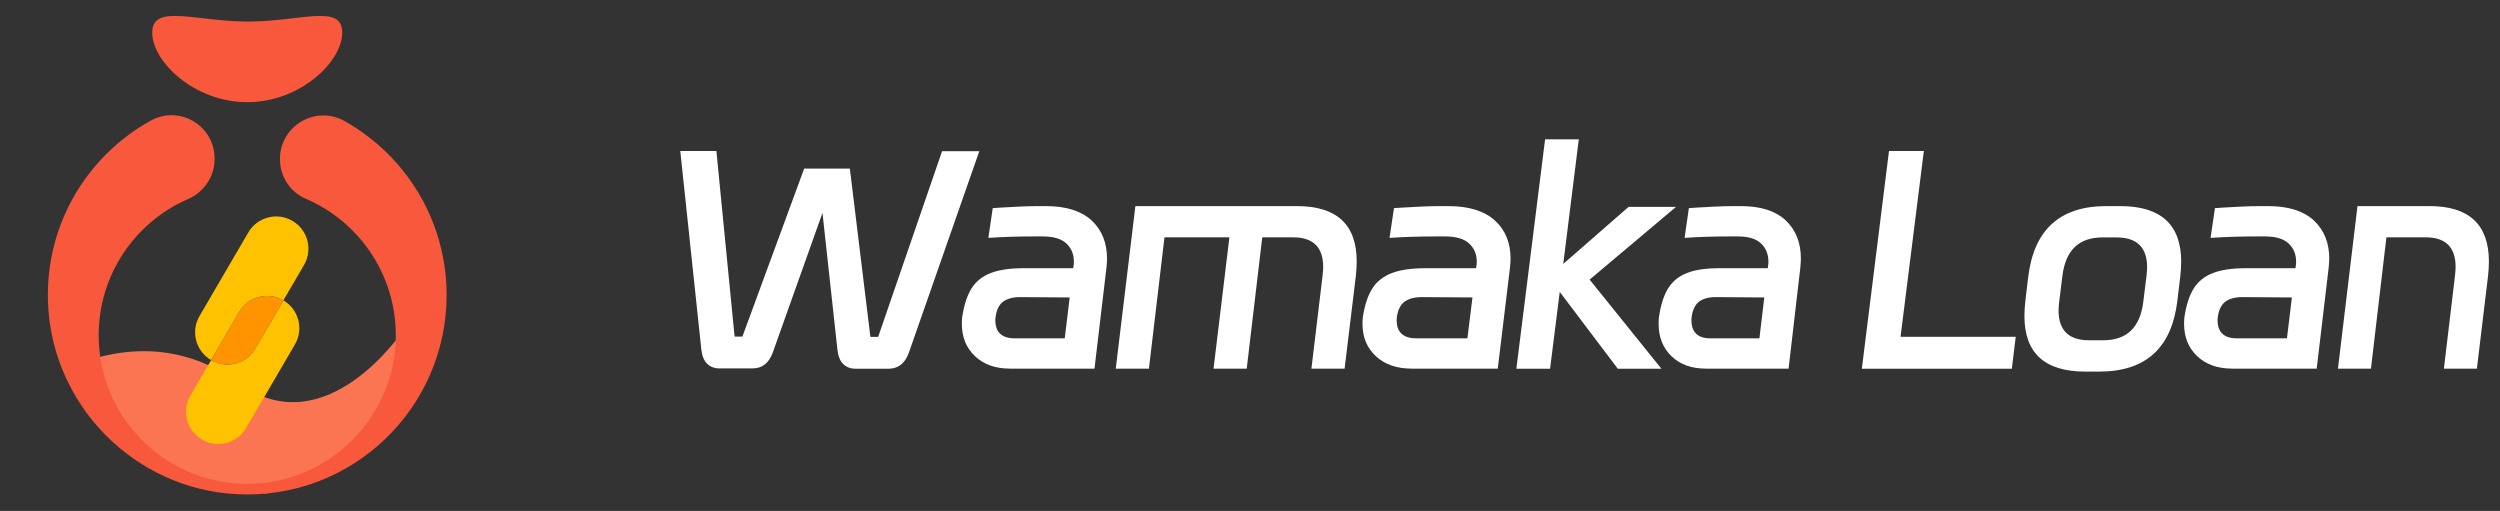 <svg width="137" height="28" viewBox="0 0 137 28" fill="none" xmlns="http://www.w3.org/2000/svg">
<rect x="0" y="0" width="137" height="28" fill="#333333" stroke="none"/>
<g clip-path="url(#clip0_597_1339)">
<path d="M3.502 20.321C3.502 20.321 8.344 17.508 13.059 20.979C17.855 24.508 22.104 18.096 22.104 18.096L21.416 23.678L17.142 26.233L14.566 27.048L9.502 26.123L4.71 22.572L3.502 20.321Z" fill="#FB7553"/>
<path d="M15.34 8.715C15.34 9.654 15.886 10.519 16.749 10.888C19.782 12.186 21.868 15.273 21.678 18.823C21.454 22.989 18.037 26.35 13.867 26.509C9.226 26.686 5.407 22.976 5.407 18.374C5.407 15.033 7.421 12.163 10.301 10.909C11.175 10.528 11.757 9.686 11.757 8.732V8.673C11.757 6.878 9.828 5.741 8.258 6.611C4.8 8.527 2.492 12.263 2.628 16.526C2.808 22.186 7.367 26.819 13.024 27.084C19.297 27.377 24.474 22.378 24.474 16.17C24.474 12.068 22.214 8.496 18.871 6.629C17.289 5.744 15.34 6.903 15.34 8.715Z" fill="#F8583C"/>
<path d="M18.755 1.787C18.755 3.396 16.425 5.6 13.549 5.6C10.672 5.6 8.342 3.396 8.342 1.787C8.342 0.179 10.727 1.182 13.6 1.182C16.474 1.182 18.755 0.179 18.755 1.787Z" fill="#F8583C"/>
<path d="M16.025 12.103C15.182 11.61 14.1 11.895 13.607 12.738L10.934 17.317C10.441 18.16 10.726 19.242 11.569 19.734L13.11 17.095C13.603 16.253 14.685 15.968 15.528 16.46L16.661 14.52C17.153 13.678 16.868 12.595 16.025 12.103H16.025Z" fill="#FFC200"/>
<path d="M11.569 19.733L10.436 21.673C9.944 22.516 10.229 23.598 11.072 24.09C11.914 24.583 12.997 24.298 13.489 23.455L16.162 18.877C16.655 18.034 16.37 16.951 15.527 16.459L13.986 19.098C13.493 19.941 12.411 20.226 11.568 19.733H11.569Z" fill="#FFC200"/>
<path d="M13.11 17.095L11.568 19.734C12.411 20.227 13.493 19.942 13.986 19.099L15.527 16.46C14.684 15.968 13.602 16.253 13.11 17.095Z" fill="#FF9400"/>
</g>
<path d="M39.416 20.188C39.152 20.188 38.932 20.104 38.761 19.941C38.585 19.778 38.479 19.522 38.435 19.169L37.279 8.273H39.258L40.256 18.447H40.683L44.069 9.239H46.572L47.697 18.46H48.124L51.625 8.287H53.665L49.804 19.332C49.602 19.892 49.25 20.183 48.744 20.205H46.875C46.611 20.205 46.391 20.122 46.22 19.958C46.044 19.795 45.938 19.54 45.894 19.187L45.072 11.667L42.349 19.315C42.138 19.897 41.769 20.188 41.241 20.188H39.416Z" fill="white"/>
<path d="M55.347 20.2C54.548 20.2 53.909 19.973 53.43 19.52C52.95 19.067 52.71 18.476 52.71 17.753C52.71 17.593 52.715 17.468 52.728 17.384C52.826 16.722 52.995 16.198 53.239 15.807C53.483 15.416 53.838 15.137 54.3 14.959C54.761 14.781 55.374 14.697 56.128 14.697H58.814L58.832 14.568C58.841 14.515 58.849 14.439 58.849 14.346C58.849 13.929 58.712 13.595 58.432 13.338C58.157 13.08 57.722 12.956 57.136 12.956H56.719C55.769 12.956 54.917 12.983 54.162 13.036L54.402 11.406L54.863 11.375C55.032 11.366 55.334 11.348 55.764 11.326C56.195 11.304 56.572 11.295 56.892 11.295H57.322C58.419 11.295 59.249 11.557 59.817 12.077C60.381 12.601 60.665 13.298 60.665 14.173C60.665 14.271 60.656 14.435 60.634 14.67L59.977 20.204H55.343L55.347 20.2ZM54.548 17.579C54.548 17.89 54.637 18.125 54.81 18.29C54.988 18.454 55.241 18.539 55.569 18.539H58.348L58.619 16.3L55.964 16.282C55.56 16.273 55.236 16.349 54.996 16.513C54.757 16.678 54.61 16.971 54.557 17.384L54.539 17.575L54.548 17.579Z" fill="white"/>
<path d="M69.172 13.006L68.32 20.204H66.502L67.371 13.006H63.813L62.961 20.204H61.143L62.219 11.295H71.075C73.258 11.295 74.347 12.308 74.347 14.334C74.347 14.579 74.33 14.845 74.299 15.134L73.684 20.204H71.865L72.48 15.085C72.502 14.872 72.511 14.721 72.511 14.636C72.511 13.548 71.962 13.006 70.868 13.006H69.177H69.172Z" fill="white"/>
<path d="M77.355 20.2C76.54 20.2 75.888 19.973 75.398 19.52C74.909 19.067 74.665 18.476 74.665 17.753C74.665 17.593 74.67 17.468 74.683 17.384C74.783 16.722 74.955 16.198 75.204 15.807C75.453 15.416 75.815 15.137 76.286 14.959C76.757 14.781 77.382 14.697 78.151 14.697H80.891L80.909 14.568C80.918 14.515 80.927 14.439 80.927 14.346C80.927 13.929 80.787 13.595 80.501 13.338C80.221 13.08 79.777 12.956 79.179 12.956H78.754C77.785 12.956 76.915 12.983 76.146 13.036L76.39 11.406L76.861 11.375C77.033 11.366 77.341 11.348 77.78 11.326C78.219 11.304 78.604 11.295 78.93 11.295H79.369C80.488 11.295 81.334 11.557 81.914 12.077C82.489 12.601 82.779 13.298 82.779 14.173C82.779 14.271 82.77 14.435 82.747 14.67L82.077 20.204H77.35L77.355 20.2ZM76.54 17.579C76.54 17.89 76.63 18.125 76.807 18.29C76.988 18.454 77.246 18.539 77.581 18.539H80.415L80.691 16.3L77.984 16.282C77.572 16.273 77.241 16.349 76.997 16.513C76.752 16.678 76.603 16.971 76.549 17.384L76.531 17.575L76.54 17.579Z" fill="white"/>
<path d="M84.944 20.205H83.097L84.671 7.637H86.518L85.666 14.463L89.247 11.336H91.847L87.111 15.323L91.044 20.205H88.654L85.474 15.996L84.944 20.205Z" fill="white"/>
<path d="M93.477 20.2C92.694 20.2 92.067 19.973 91.597 19.52C91.127 19.067 90.893 18.476 90.893 17.753C90.893 17.593 90.897 17.468 90.91 17.384C91.006 16.722 91.171 16.198 91.41 15.807C91.65 15.416 91.998 15.137 92.45 14.959C92.902 14.781 93.503 14.697 94.242 14.697H96.874L96.891 14.568C96.9 14.515 96.909 14.439 96.909 14.346C96.909 13.929 96.774 13.595 96.5 13.338C96.23 13.08 95.804 12.956 95.23 12.956H94.821C93.89 12.956 93.055 12.983 92.315 13.036L92.55 11.406L93.002 11.375C93.168 11.366 93.463 11.348 93.885 11.326C94.307 11.304 94.677 11.295 94.99 11.295H95.412C96.487 11.295 97.3 11.557 97.857 12.077C98.41 12.601 98.688 13.298 98.688 14.173C98.688 14.271 98.679 14.435 98.658 14.67L98.014 20.204H93.472L93.477 20.2ZM92.694 17.579C92.694 17.89 92.781 18.125 92.95 18.29C93.124 18.454 93.372 18.539 93.694 18.539H96.417L96.683 16.3L94.081 16.282C93.685 16.273 93.368 16.349 93.133 16.513C92.898 16.678 92.754 16.971 92.702 17.384L92.685 17.575L92.694 17.579Z" fill="white"/>
<path d="M103.517 8.273H105.427L104.15 18.458H110.461L110.249 20.205H102.029L103.517 8.273Z" fill="white"/>
<path d="M111.148 15.165C111.462 12.588 112.885 11.295 115.419 11.295H116.194C118.419 11.295 119.529 12.311 119.529 14.344C119.529 14.59 119.511 14.857 119.48 15.147L119.318 16.493C119.005 19.07 117.582 20.363 115.048 20.363H114.273C112.048 20.363 110.938 19.347 110.938 17.314C110.938 17.068 110.956 16.801 110.987 16.511L111.148 15.165ZM115.258 18.647C116.547 18.647 117.277 17.947 117.452 16.542L117.631 15.098C117.653 14.884 117.662 14.732 117.662 14.648C117.662 13.555 117.102 13.011 115.988 13.011H115.213C113.924 13.011 113.194 13.711 113.02 15.116L112.841 16.56C112.818 16.774 112.809 16.926 112.809 17.011C112.809 18.103 113.369 18.647 114.484 18.647H115.258Z" fill="white"/>
<path d="M122.325 20.2C121.526 20.2 120.887 19.973 120.407 19.52C119.928 19.067 119.688 18.476 119.688 17.753C119.688 17.593 119.692 17.468 119.706 17.384C119.803 16.722 119.972 16.198 120.216 15.807C120.46 15.416 120.815 15.137 121.277 14.959C121.739 14.781 122.351 14.697 123.106 14.697H125.791L125.809 14.568C125.818 14.515 125.827 14.439 125.827 14.346C125.827 13.929 125.689 13.595 125.41 13.338C125.135 13.08 124.7 12.956 124.114 12.956H123.696C122.746 12.956 121.894 12.983 121.14 13.036L121.379 11.406L121.841 11.375C122.01 11.366 122.311 11.348 122.742 11.326C123.173 11.304 123.55 11.295 123.869 11.295H124.3C125.396 11.295 126.227 11.557 126.795 12.077C127.358 12.601 127.643 13.298 127.643 14.173C127.643 14.271 127.634 14.435 127.611 14.67L126.955 20.204H122.32L122.325 20.2ZM121.526 17.579C121.526 17.89 121.614 18.125 121.788 18.29C121.965 18.454 122.218 18.539 122.547 18.539H125.325L125.596 16.3L122.942 16.282C122.538 16.273 122.214 16.349 121.974 16.513C121.734 16.678 121.588 16.971 121.535 17.384L121.517 17.575L121.526 17.579Z" fill="white"/>
<path d="M130.775 13.006L129.928 20.204H128.12L129.19 11.295H133.138C135.309 11.295 136.392 12.308 136.392 14.334C136.392 14.579 136.375 14.845 136.344 15.134L135.733 20.204H133.925L134.536 15.085C134.558 14.872 134.567 14.721 134.567 14.636C134.567 13.548 134.021 13.006 132.933 13.006H130.78H130.775Z" fill="white"/>
<defs>
<clipPath id="clip0_597_1339">
<rect width="21.852" height="26.223" fill="white" transform="translate(2.622 0.873)"/>
</clipPath>
</defs>
</svg>
